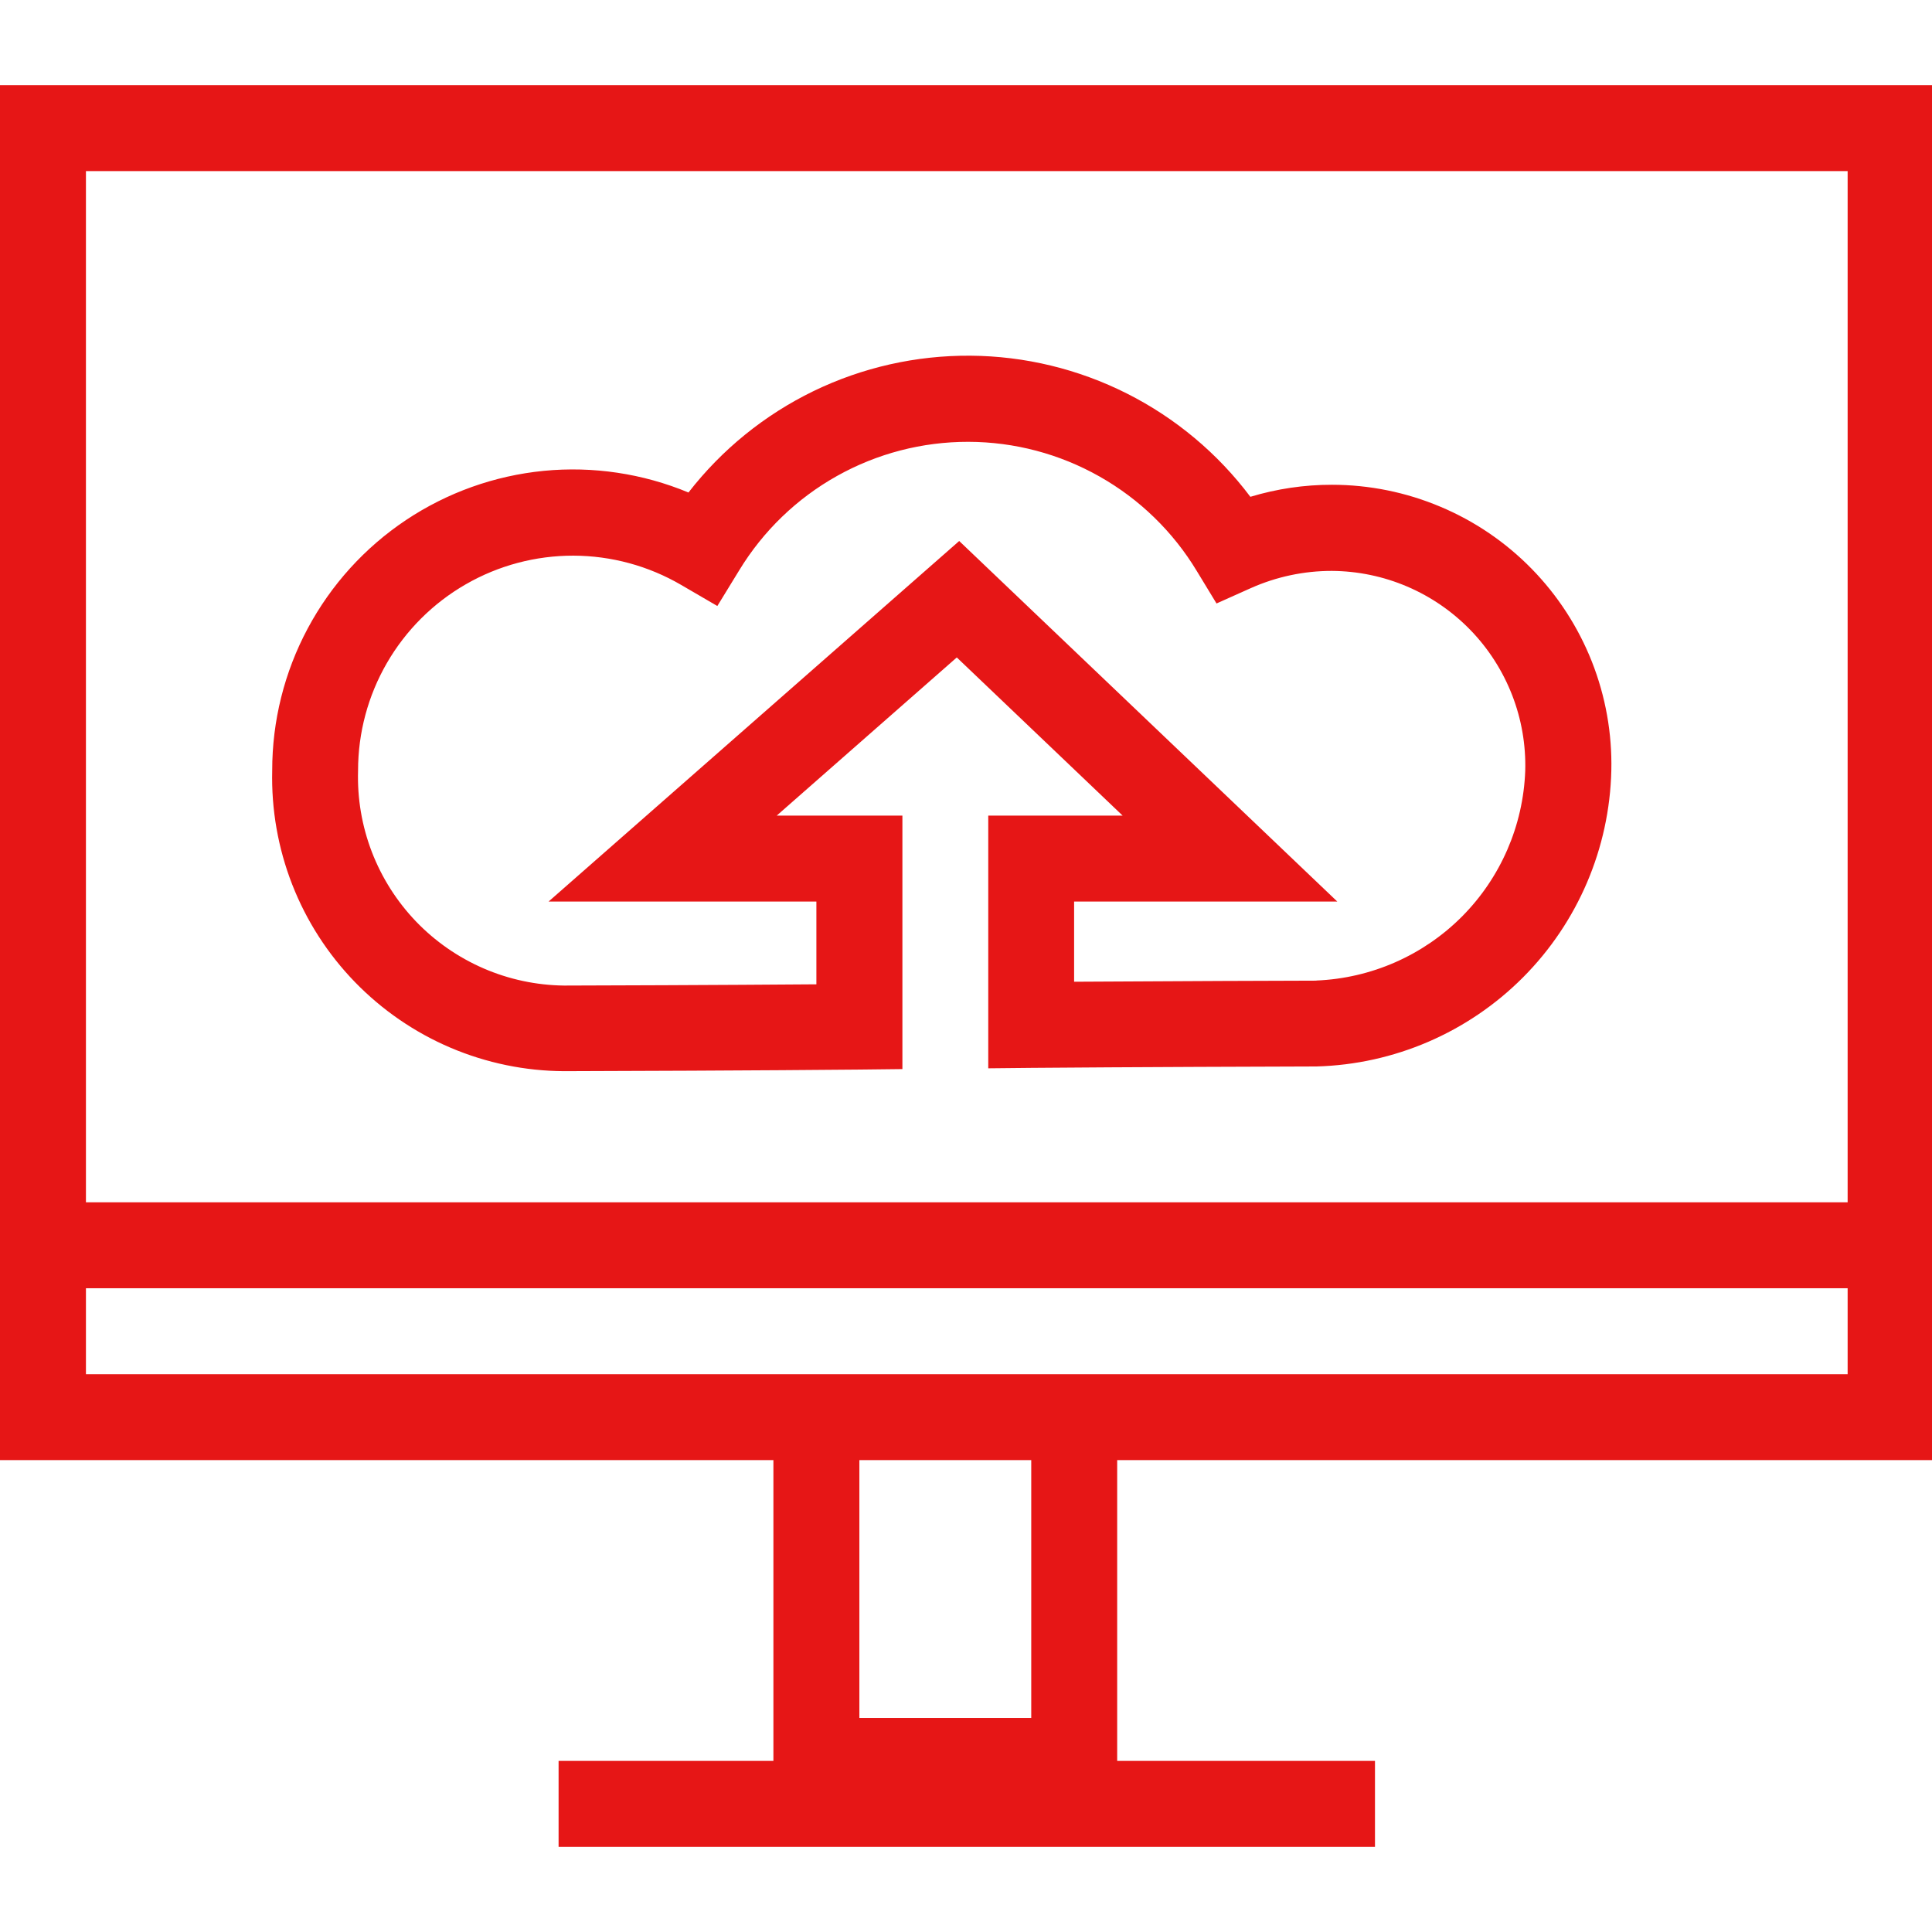 <svg width="48" height="48" viewBox="0 0 48 48" fill="none" xmlns="http://www.w3.org/2000/svg">
<g clip-path="url(#clip0_4530_537)">
<path d="M0 36.276H19.215V43.749H13.878V45.884H34.161V43.749H27.756V36.276H48.039V2.116H0V36.276ZM25.621 42.682H21.351V36.276H25.621V42.682ZM2.135 4.251H45.904V29.871H2.135V4.251ZM2.135 32.006H45.904V34.142H2.135V32.006Z" fill="#E61616"/>
<path d="M33.093 12.044C32.406 12.043 31.723 12.144 31.065 12.343C30.254 11.263 29.204 10.385 27.998 9.777C26.792 9.169 25.462 8.847 24.112 8.837C22.761 8.827 21.426 9.128 20.211 9.717C18.996 10.307 17.933 11.169 17.105 12.236C15.969 11.764 14.734 11.579 13.51 11.698C12.286 11.818 11.11 12.238 10.086 12.921C9.063 13.604 8.225 14.529 7.645 15.614C7.065 16.699 6.762 17.91 6.763 19.141C6.739 20.11 6.908 21.075 7.261 21.978C7.614 22.881 8.144 23.705 8.82 24.401C9.495 25.096 10.303 25.651 11.195 26.031C12.087 26.41 13.046 26.609 14.016 26.613C14.728 26.613 19.226 26.595 21.365 26.573L22.42 26.561V20.264H19.297L23.771 16.334L27.892 20.264H24.553V26.542L25.63 26.531C27.765 26.512 32.148 26.496 32.706 26.496C34.637 26.444 36.475 25.652 37.839 24.283C39.202 22.915 39.988 21.074 40.033 19.143C40.054 18.218 39.889 17.299 39.55 16.439C39.21 15.579 38.702 14.795 38.056 14.134C37.41 13.473 36.638 12.947 35.785 12.589C34.933 12.23 34.018 12.044 33.093 12.044ZM32.704 24.364C32.227 24.364 28.968 24.376 26.686 24.391V22.399H33.225L23.831 13.441L13.629 22.399H20.283V24.455C17.988 24.473 14.625 24.486 14.014 24.486C13.325 24.478 12.645 24.333 12.013 24.059C11.382 23.785 10.811 23.389 10.334 22.892C9.858 22.395 9.485 21.807 9.238 21.165C8.991 20.522 8.875 19.836 8.896 19.148C8.895 18.209 9.142 17.286 9.612 16.473C10.082 15.66 10.758 14.985 11.572 14.517C12.386 14.048 13.309 13.803 14.248 13.805C15.187 13.808 16.109 14.058 16.921 14.531L17.822 15.056L18.367 14.167C18.961 13.191 19.797 12.384 20.794 11.826C21.791 11.267 22.915 10.975 24.058 10.977C25.201 10.979 26.324 11.276 27.318 11.839C28.313 12.401 29.146 13.211 29.736 14.19L30.224 14.993L31.078 14.611C31.711 14.329 32.397 14.183 33.09 14.184C33.734 14.188 34.37 14.32 34.962 14.573C35.554 14.826 36.089 15.195 36.537 15.658C36.984 16.12 37.334 16.668 37.568 17.268C37.801 17.867 37.912 18.508 37.894 19.151C37.844 20.514 37.282 21.807 36.321 22.773C35.359 23.738 34.068 24.305 32.706 24.361L32.704 24.364Z" fill="#E61616"/>
</g>
<defs>
<clipPath id="clip0_4530_537">
<rect width="48" height="48" fill="white"/>
</clipPath>
</defs>
</svg>

